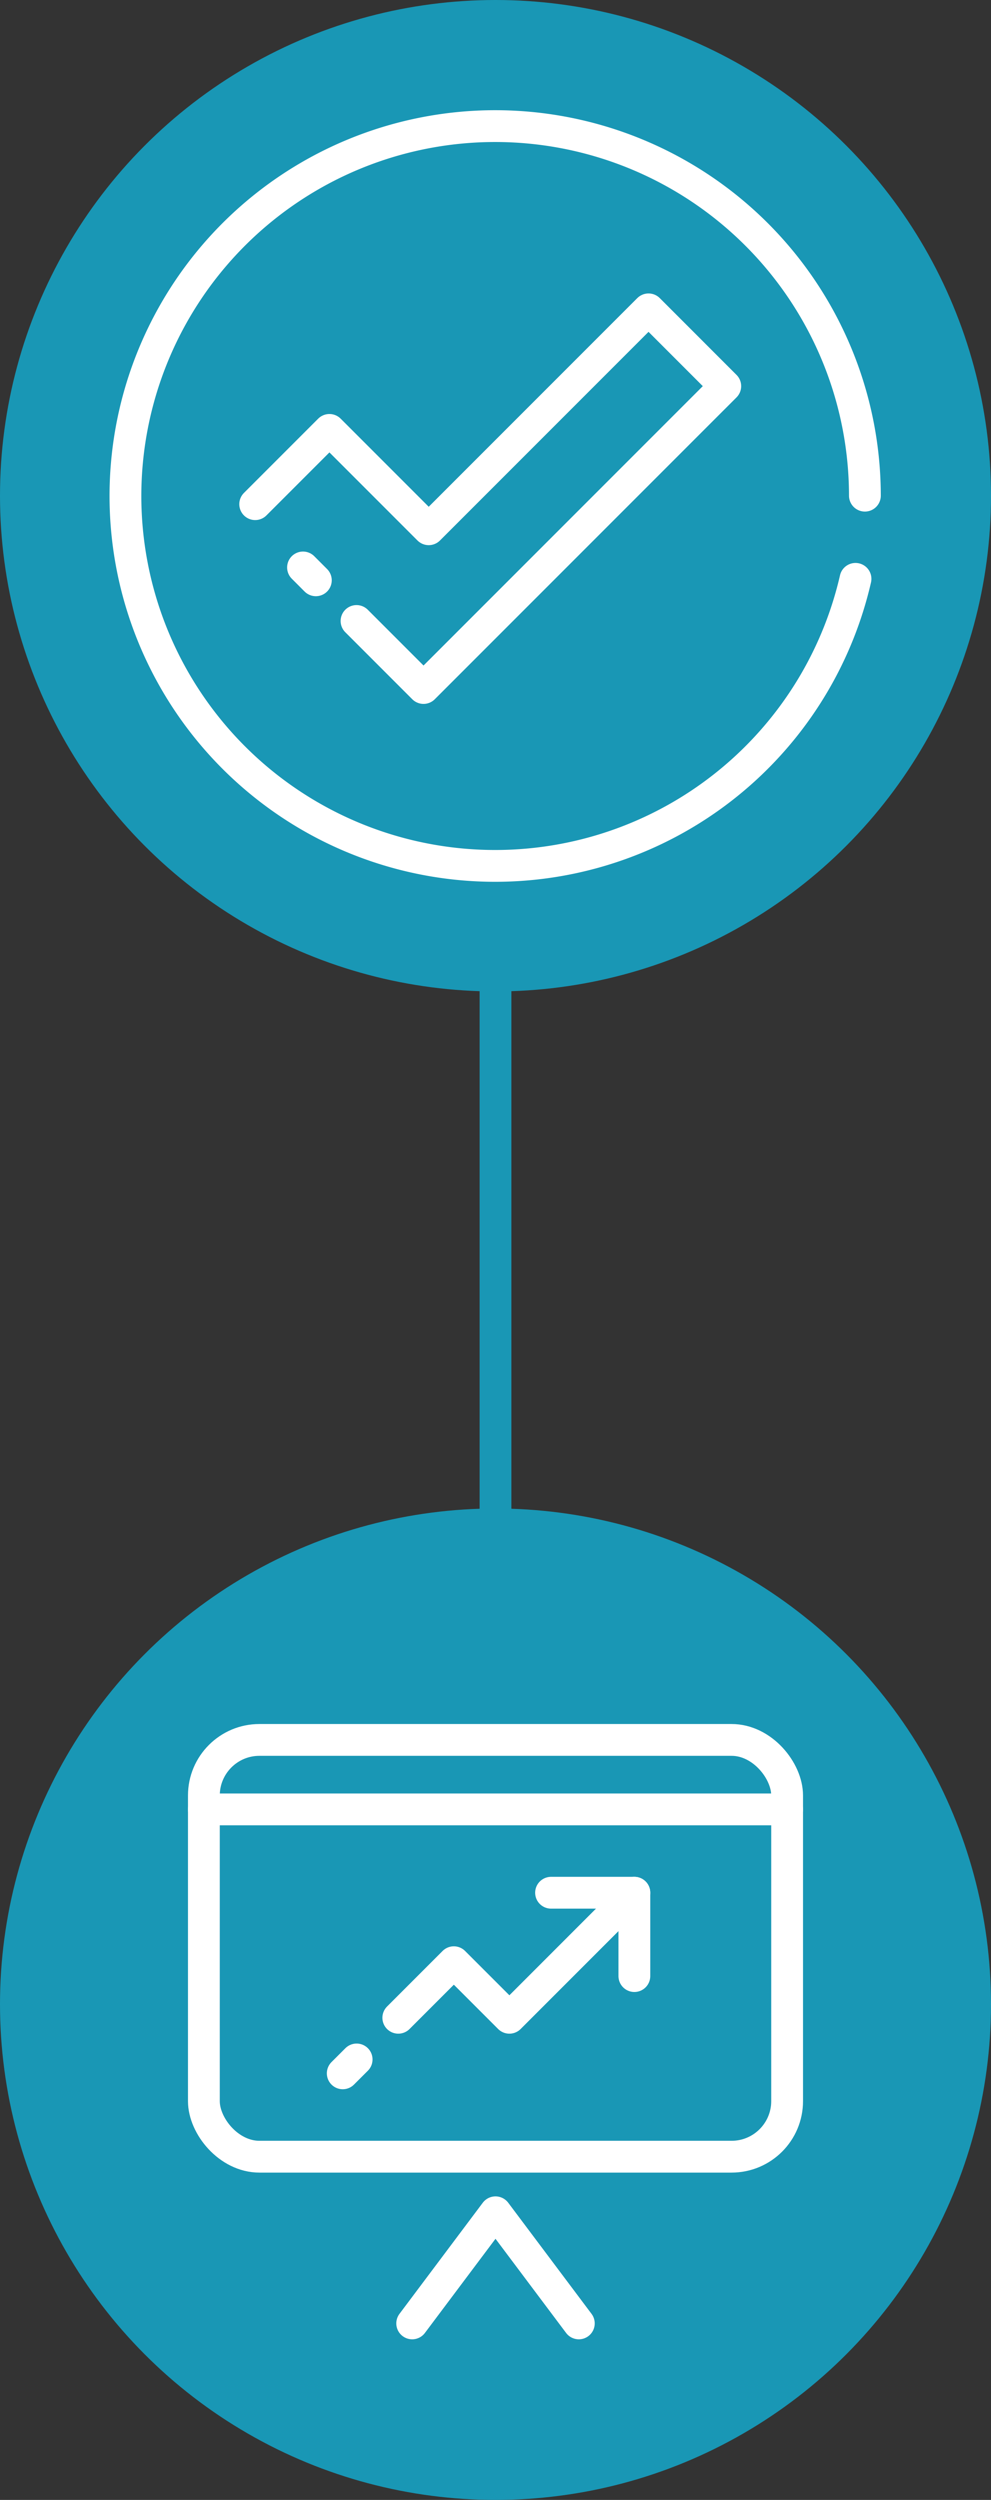 <svg xmlns="http://www.w3.org/2000/svg" viewBox="0 0 62.344 157.202">
  <rect x="0" y="0" width="62.344" height="157.202" fill="#333333" stroke="none"/>
  <title>slide9-ci2</title>
  <g id="Layer_2" data-name="Layer 2">
    <g id="Layer_1-2" data-name="Layer 1">
      <g>
        <line x1="31.172" y1="60.233" x2="31.172" y2="96.249" fill="none" stroke="#1997b5" stroke-linecap="round" stroke-linejoin="round" stroke-width="2"/>
        <circle cx="31.172" cy="31.172" r="31.172" fill="#1997b5"/>
        <circle cx="31.172" cy="126.03" r="31.172" fill="#1997b5"/>
        <path d="M53.82,36.4a23.26,23.26,0,1,1,.591-5.231" fill="none" stroke="#fff" stroke-linecap="round" stroke-linejoin="round" stroke-width="2"/>
        <polyline points="22.429 39.049 26.644 43.264 45.627 24.282 40.799 19.453 26.971 33.281 20.724 27.034 16.054 31.704" fill="none" stroke="#fff" stroke-linecap="round" stroke-linejoin="round" stroke-width="2"/>
        <line x1="19.063" y1="35.683" x2="19.87" y2="36.491" fill="none" stroke="#fff" stroke-linecap="round" stroke-linejoin="round" stroke-width="2"/>
        <g>
          <rect x="12.826" y="109.411" width="36.692" height="26.208" rx="3.494" stroke-width="2" stroke="#fff" stroke-linecap="round" stroke-linejoin="round" fill="none"/>
          <polyline points="34.667 119.02 39.908 119.02 39.908 124.262" fill="none" stroke="#fff" stroke-linecap="round" stroke-linejoin="round" stroke-width="2"/>
          <polyline points="25.057 126.883 28.551 123.389 32.046 126.883 39.908 119.02" fill="none" stroke="#fff" stroke-linecap="round" stroke-linejoin="round" stroke-width="2"/>
          <line x1="21.562" y1="130.377" x2="22.436" y2="129.504" fill="none" stroke="#fff" stroke-linecap="round" stroke-linejoin="round" stroke-width="2"/>
          <polyline points="25.931 146.102 31.172 139.114 36.414 146.102" fill="none" stroke="#fff" stroke-linecap="round" stroke-linejoin="round" stroke-width="2"/>
          <line x1="49.518" y1="113.779" x2="12.826" y2="113.779" fill="none" stroke="#fff" stroke-linecap="round" stroke-linejoin="round" stroke-width="2"/>
        </g>
      </g>
    </g>
  </g>
</svg>
